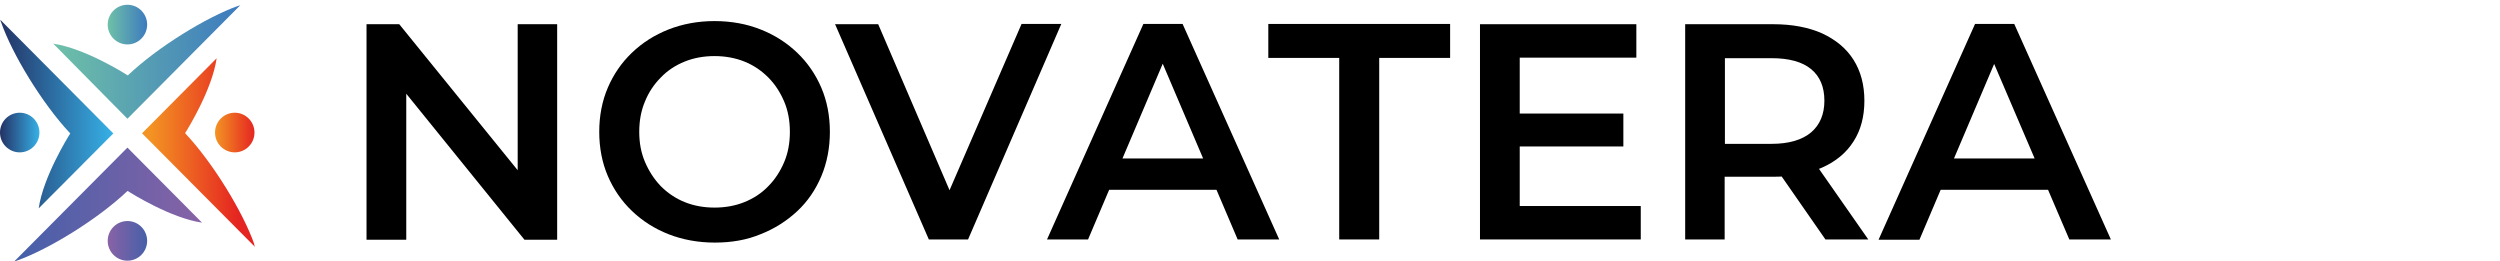 <?xml version="1.0" encoding="UTF-8"?> <svg xmlns="http://www.w3.org/2000/svg" width="469" height="49" viewBox="0 0 469 49" fill="none"><path d="M68.76 44.921V4.542H74.899L100.139 35.66H97.118V4.542H104.524V44.97H98.385L73.194 13.853H76.215V44.97H68.76V44.921Z" fill="black"></path><path d="M134.101 45.509C130.982 45.509 128.059 44.97 125.428 43.941C122.796 42.912 120.506 41.442 118.557 39.58C116.608 37.718 115.098 35.513 114.026 33.014C112.954 30.514 112.418 27.721 112.418 24.732C112.418 21.743 112.954 18.95 114.026 16.45C115.098 13.951 116.608 11.746 118.557 9.884C120.506 8.022 122.796 6.552 125.428 5.522C128.059 4.493 130.934 3.954 134.052 3.954C137.17 3.954 140.094 4.493 142.676 5.522C145.308 6.552 147.598 8.022 149.547 9.884C151.496 11.746 153.006 13.951 154.078 16.45C155.15 18.95 155.686 21.743 155.686 24.732C155.686 27.721 155.15 30.514 154.078 33.062C153.006 35.611 151.496 37.816 149.547 39.629C147.598 41.442 145.308 42.912 142.676 43.941C140.094 45.019 137.219 45.509 134.101 45.509ZM134.052 38.943C136.099 38.943 137.95 38.6 139.655 37.914C141.361 37.228 142.871 36.248 144.138 34.925C145.405 33.651 146.38 32.131 147.11 30.416C147.841 28.701 148.182 26.79 148.182 24.732C148.182 22.674 147.841 20.763 147.11 19.047C146.38 17.332 145.405 15.813 144.138 14.539C142.871 13.265 141.361 12.236 139.655 11.55C137.95 10.864 136.05 10.521 134.052 10.521C132.006 10.521 130.154 10.864 128.449 11.55C126.743 12.236 125.233 13.216 123.966 14.539C122.699 15.813 121.676 17.332 120.994 19.047C120.263 20.763 119.922 22.674 119.922 24.732C119.922 26.79 120.263 28.652 120.994 30.367C121.725 32.082 122.699 33.602 123.966 34.925C125.233 36.199 126.743 37.228 128.449 37.914C130.154 38.6 132.006 38.943 134.052 38.943Z" fill="black"></path><path d="M174.25 44.921L156.661 4.542H164.749L180.439 41.05H175.81L191.645 4.493H199.1L181.608 44.921H174.25Z" fill="black"></path><path d="M196.42 44.921L214.497 4.493H221.854L239.98 44.921H232.184L216.641 8.462H219.613L204.118 44.921H196.42ZM204.752 35.61L206.749 29.73H228.432L230.43 35.61H204.752Z" fill="black"></path><path d="M251.237 44.921V10.864H237.935V4.493H272.043V10.864H258.741V44.921H251.237Z" fill="black"></path><path d="M285.101 38.649H307.807V44.921H277.646V4.542H306.979V10.815H285.101V38.649ZM284.565 21.302H304.542V27.476H284.565V21.302Z" fill="black"></path><path d="M316.139 44.921V4.542H332.657C336.214 4.542 339.284 5.13 341.817 6.257C344.351 7.433 346.349 9.051 347.713 11.207C349.077 13.363 349.759 15.911 349.759 18.9C349.759 21.89 349.077 24.438 347.713 26.545C346.349 28.701 344.351 30.318 341.817 31.445C339.284 32.572 336.214 33.16 332.657 33.16H320.232L323.545 29.73V44.921H316.139ZM323.594 30.563L320.281 26.986H332.316C335.629 26.986 338.065 26.251 339.771 24.83C341.427 23.409 342.256 21.399 342.256 18.9C342.256 16.303 341.427 14.343 339.771 12.971C338.114 11.599 335.629 10.913 332.316 10.913H320.281L323.594 7.237V30.563ZM342.451 44.921L332.267 30.269H340.258L350.49 44.921H342.451Z" fill="black"></path><path d="M352.439 44.921L370.517 4.493H377.874L396 44.921H388.204L372.612 8.512H375.584L360.089 44.97H352.439V44.921ZM360.723 35.611L362.721 29.73H384.403L386.401 35.611H360.723Z" fill="black"></path><path d="M45.093 0.965L23.904 22.275L9.997 8.194C15.827 9.042 23.249 13.68 23.928 14.128H23.998C29.594 8.806 38.818 3.179 44.648 1.107C44.718 1.13 44.952 1.036 45.093 0.965Z" fill="url(#paint0_linear_6_2)"></path><path d="M23.904 8.335C25.947 8.335 27.604 6.67 27.604 4.615C27.604 2.56 25.947 0.895 23.904 0.895C21.861 0.895 20.205 2.56 20.205 4.615C20.205 6.67 21.861 8.335 23.904 8.335Z" fill="url(#paint1_linear_6_2)"></path><path d="M23.904 48.906C25.947 48.906 27.604 47.24 27.604 45.185C27.604 43.131 25.947 41.465 23.904 41.465C21.861 41.465 20.205 43.131 20.205 45.185C20.205 47.24 21.861 48.906 23.904 48.906Z" fill="url(#paint2_linear_6_2)"></path><path d="M44.039 28.585C46.082 28.585 47.739 26.919 47.739 24.865C47.739 22.81 46.082 21.145 44.039 21.145C41.996 21.145 40.34 22.81 40.34 24.865C40.34 26.919 41.996 28.585 44.039 28.585Z" fill="url(#paint3_linear_6_2)"></path><path d="M3.699 28.585C5.742 28.585 7.398 26.919 7.398 24.865C7.398 22.81 5.742 21.145 3.699 21.145C1.656 21.145 0 22.81 0 24.865C0 26.919 1.656 28.585 3.699 28.585Z" fill="url(#paint4_linear_6_2)"></path><path d="M2.716 49L23.904 27.69L37.905 41.771C32.075 40.923 24.654 36.285 23.974 35.837H23.904C18.309 41.159 9.084 46.786 3.254 48.859C3.114 48.906 2.95 49 2.716 49Z" fill="url(#paint5_linear_6_2)"></path><path d="M47.832 46.316L26.644 25.006L40.645 10.925C39.802 16.789 35.189 24.253 34.745 24.936V25.006C40.036 30.634 45.631 39.911 47.692 45.774C47.668 45.939 47.739 46.104 47.832 46.316Z" fill="url(#paint6_linear_6_2)"></path><path d="M0.07 3.72L21.259 25.03L7.258 39.087C8.101 33.224 12.713 25.76 13.158 25.077V25.006C7.867 19.379 2.271 10.101 0.234 4.238C0.14 4.097 0.07 3.861 0.07 3.72Z" fill="url(#paint7_linear_6_2)"></path><defs><linearGradient id="paint0_linear_6_2" x1="9.988" y1="11.625" x2="45.097" y2="11.625" gradientUnits="userSpaceOnUse"><stop stop-color="#6FC1A8"></stop><stop offset="1" stop-color="#3D7ABE"></stop></linearGradient><linearGradient id="paint1_linear_6_2" x1="20.222" y1="4.624" x2="27.599" y2="4.624" gradientUnits="userSpaceOnUse"><stop stop-color="#6FC1A8"></stop><stop offset="1" stop-color="#3D7ABE"></stop></linearGradient><linearGradient id="paint2_linear_6_2" x1="20.222" y1="45.184" x2="27.599" y2="45.184" gradientUnits="userSpaceOnUse"><stop stop-color="#8962A6"></stop><stop offset="1" stop-color="#4660A9"></stop></linearGradient><linearGradient id="paint3_linear_6_2" x1="40.369" y1="24.866" x2="47.746" y2="24.866" gradientUnits="userSpaceOnUse"><stop stop-color="#F39323"></stop><stop offset="1" stop-color="#E52521"></stop></linearGradient><linearGradient id="paint4_linear_6_2" x1="0.039" y1="24.866" x2="7.416" y2="24.866" gradientUnits="userSpaceOnUse"><stop stop-color="#243265"></stop><stop offset="1" stop-color="#36B1E7"></stop></linearGradient><linearGradient id="paint5_linear_6_2" x1="3.659" y1="38.335" x2="38.802" y2="38.335" gradientUnits="userSpaceOnUse"><stop stop-color="#4660A9"></stop><stop offset="1" stop-color="#8962A6"></stop></linearGradient><linearGradient id="paint6_linear_6_2" x1="26.634" y1="28.633" x2="47.821" y2="28.633" gradientUnits="userSpaceOnUse"><stop offset="0.078" stop-color="#F39323"></stop><stop offset="0.848" stop-color="#E52521"></stop></linearGradient><linearGradient id="paint7_linear_6_2" x1="0.039" y1="21.404" x2="21.225" y2="21.404" gradientUnits="userSpaceOnUse"><stop stop-color="#243265"></stop><stop offset="1" stop-color="#36B1E7"></stop></linearGradient></defs></svg> 